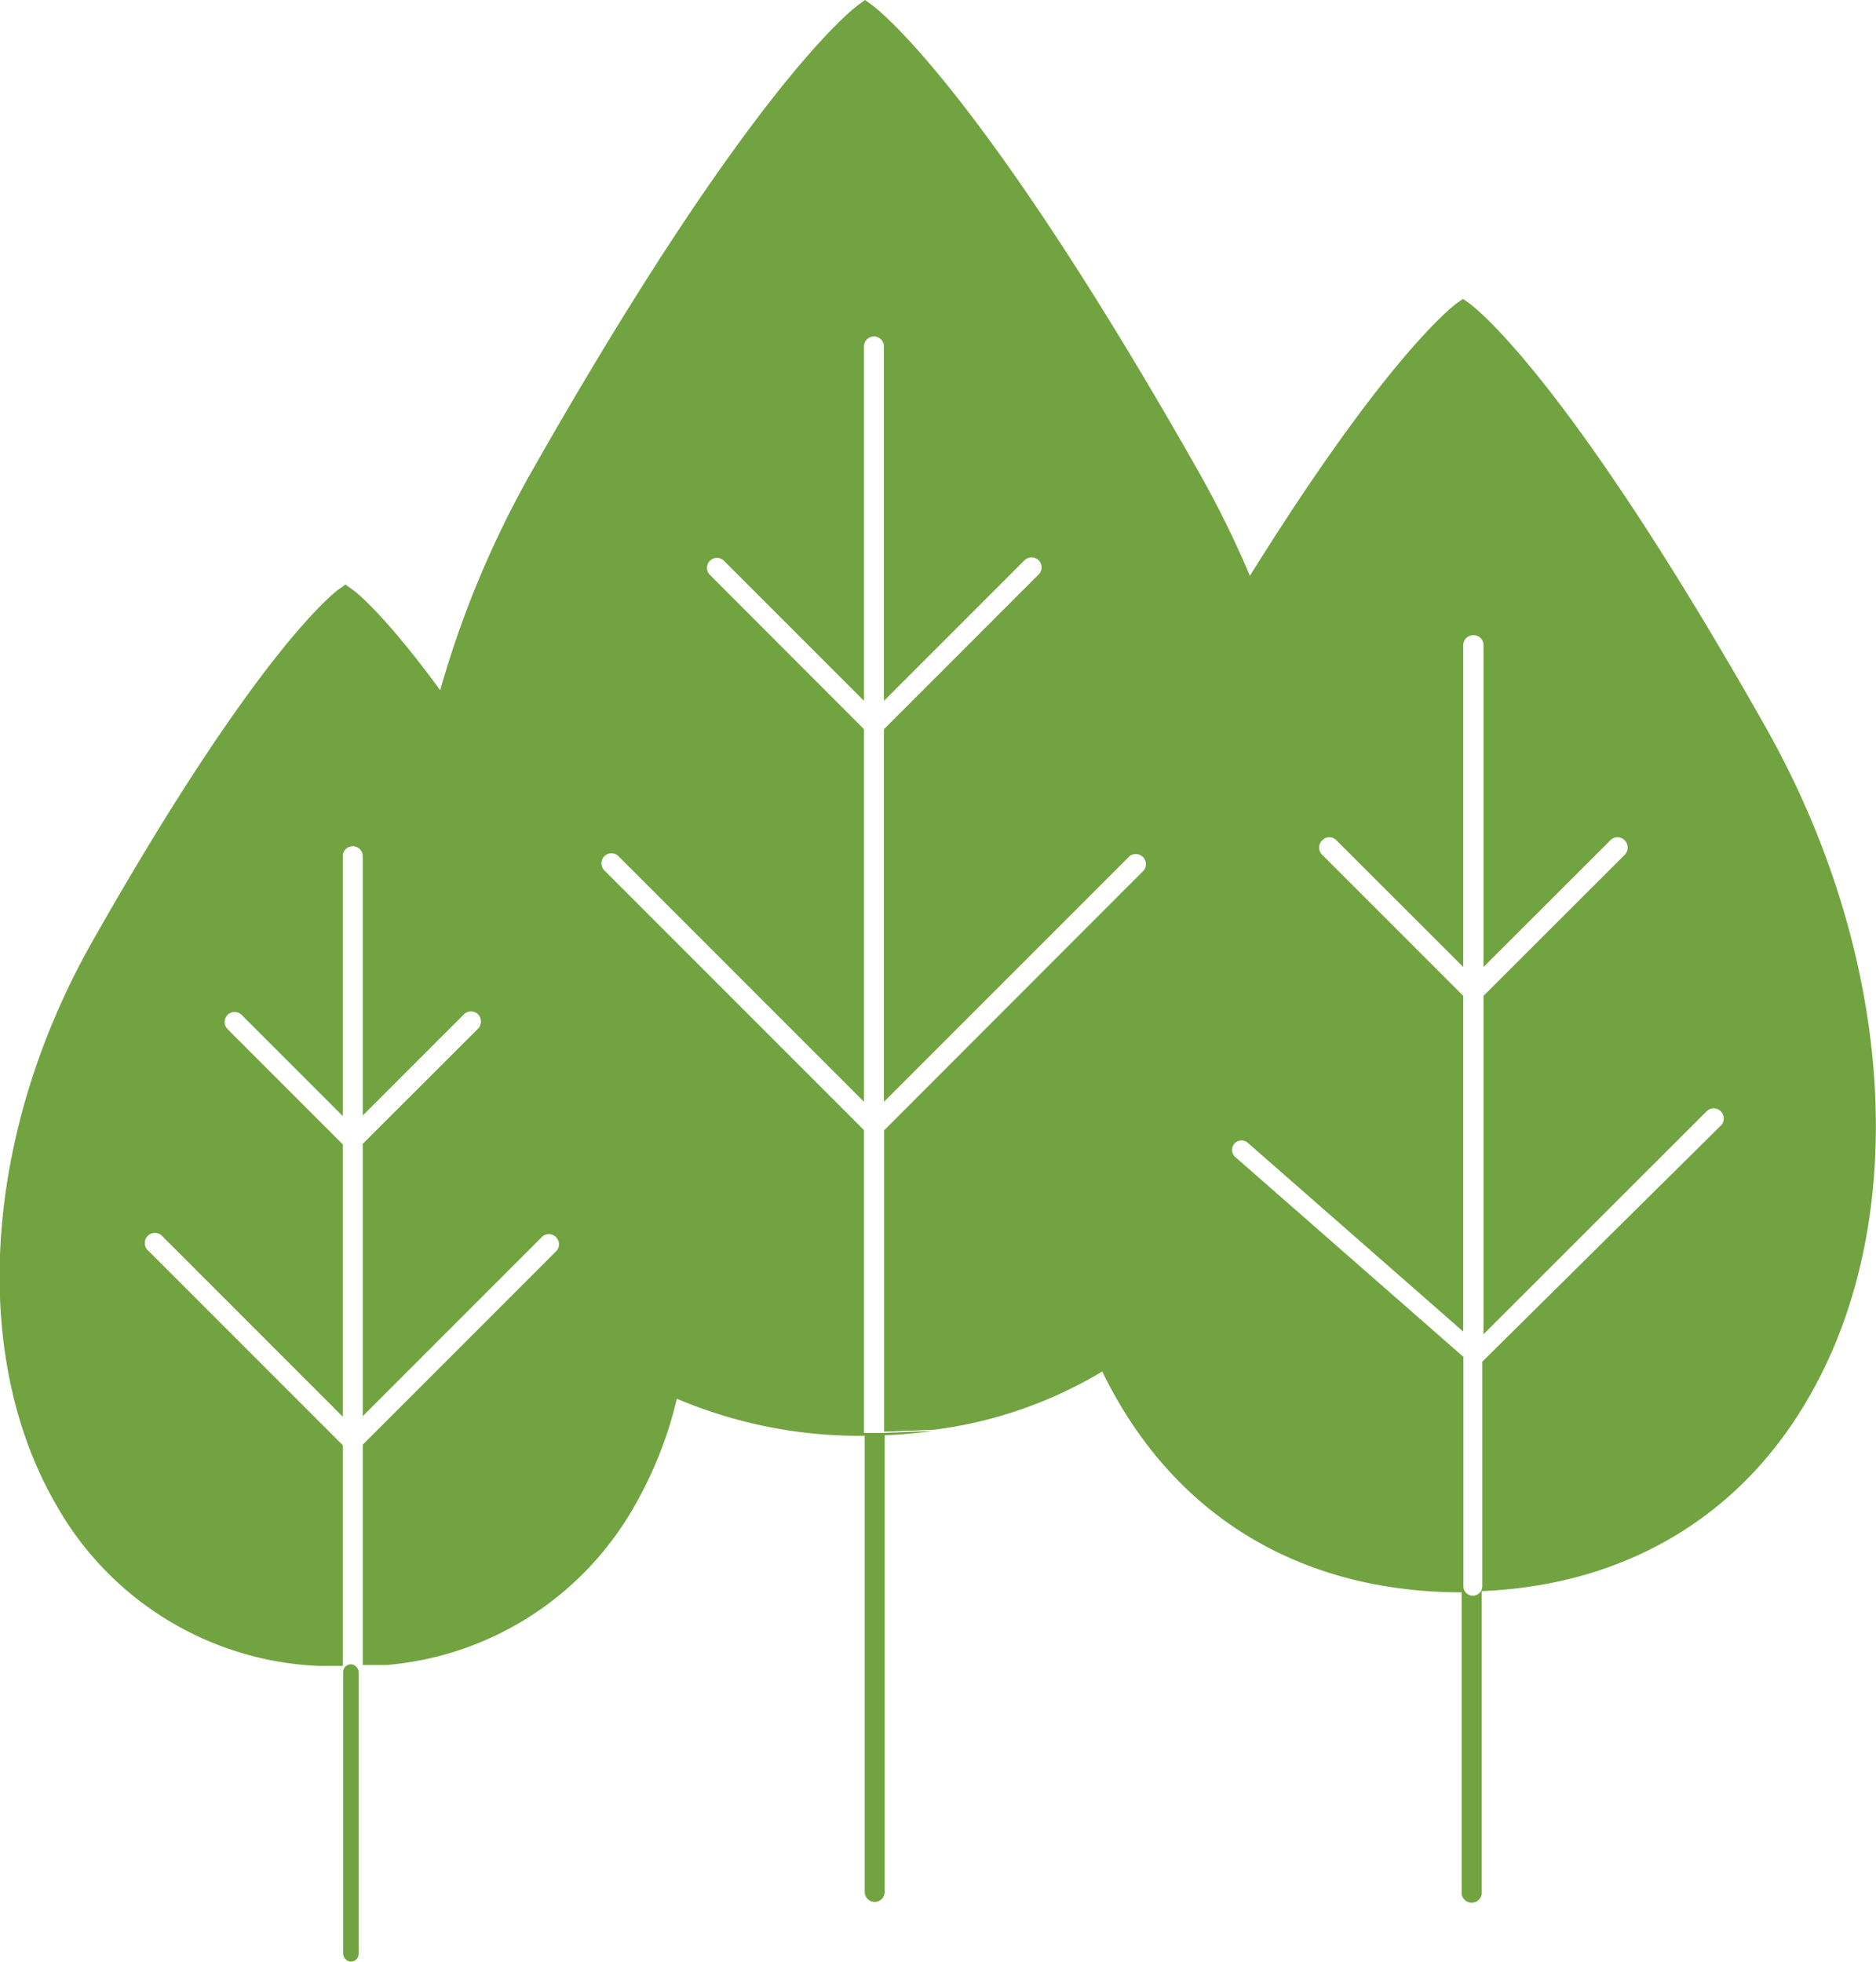 <svg id="Layer_1" data-name="Layer 1" xmlns="http://www.w3.org/2000/svg" viewBox="0 0 105.35 110.14"><defs><style>.cls-1{fill:#72a341;}</style></defs><path class="cls-1" d="M1592.46,2652.12c-11.21-19.81-16.41-23.59-16.63-23.74l-.32-.23-.33.23c-.15.11-3.84,2.8-11.64,15.32a56.41,56.41,0,0,0-2.82-5.74c-12.46-22-18.23-26.19-18.47-26.36l-.32-.23-.32.23c-.24.17-6,4.37-18.47,26.36a55.46,55.46,0,0,0-5.07,12.16c-3.27-4.46-4.87-5.63-5-5.7l-.32-.23-.33.23c-.18.12-4.53,3.29-13.89,19.82-6.12,10.81-6.91,23.24-2,31.66a17.79,17.79,0,0,0,14.68,9c.34,0,.85,0,1.39,0v-12.39l-10.9-10.9a.57.57,0,1,1,.8-.8l10.1,10.1v-15.29l-6.47-6.47a.57.57,0,0,1,0-.8.56.56,0,0,1,.79,0l5.68,5.68v-14.59a.56.56,0,0,1,1.12,0V2674l5.68-5.68a.57.57,0,0,1,.8,0,.59.59,0,0,1,0,.8l-6.48,6.47v15.29l10.1-10.1a.57.57,0,0,1,.8.8l-10.9,10.9v12.37h1.33a17.7,17.7,0,0,0,13.91-8.89,22.49,22.49,0,0,0,2.4-6.06,26.24,26.24,0,0,0,10.55,2.08h0v25.61a.56.56,0,1,0,1.12,0v-25.64a26.24,26.24,0,0,0,2.71-.24l-2.75.11h0l-1.12,0v-17l-14.58-14.58a.57.57,0,0,1,0-.8.56.56,0,0,1,.79,0l13.79,13.79v-20.92l-8.68-8.69a.56.56,0,0,1,.79-.79l7.89,7.89v-19.9a.56.56,0,1,1,1.12,0v19.9l7.89-7.89a.57.57,0,0,1,.8,0,.56.56,0,0,1,0,.79l-8.69,8.69v20.92l13.79-13.79a.57.57,0,0,1,.8.8L1543,2674.83v16.92l2.81-.11a24.28,24.28,0,0,0,9.44-3.27c3.88,8,11,12.39,20.18,12.4v16.93a.57.57,0,0,0,1.13,0v-17c7.94-.32,14.41-4.09,18.28-10.73C1600.74,2679.94,1599.8,2665.07,1592.46,2652.12Zm-2.47,22.44-13.4,13.26v12.61a.53.53,0,0,1-1.06,0v-12.88l-12.81-11.22a.53.53,0,0,1,.7-.8l12.1,10.6v-18.85l-7.92-7.92a.56.56,0,0,1,0-.81.55.55,0,0,1,.8,0l7.12,7.11V2647.6a.57.57,0,0,1,.57-.57.56.56,0,0,1,.57.57v18.06l7.12-7.11a.56.56,0,0,1,.81,0,.58.58,0,0,1,0,.81l-7.93,7.92v19l12.52-12.51a.56.56,0,0,1,.81,0A.58.58,0,0,1,1590,2674.56Z" transform="translate(-1493.35 -2611.37)"/><rect class="cls-1" x="19.27" y="93.44" width="0.87" height="16.69" rx="0.43"/></svg>